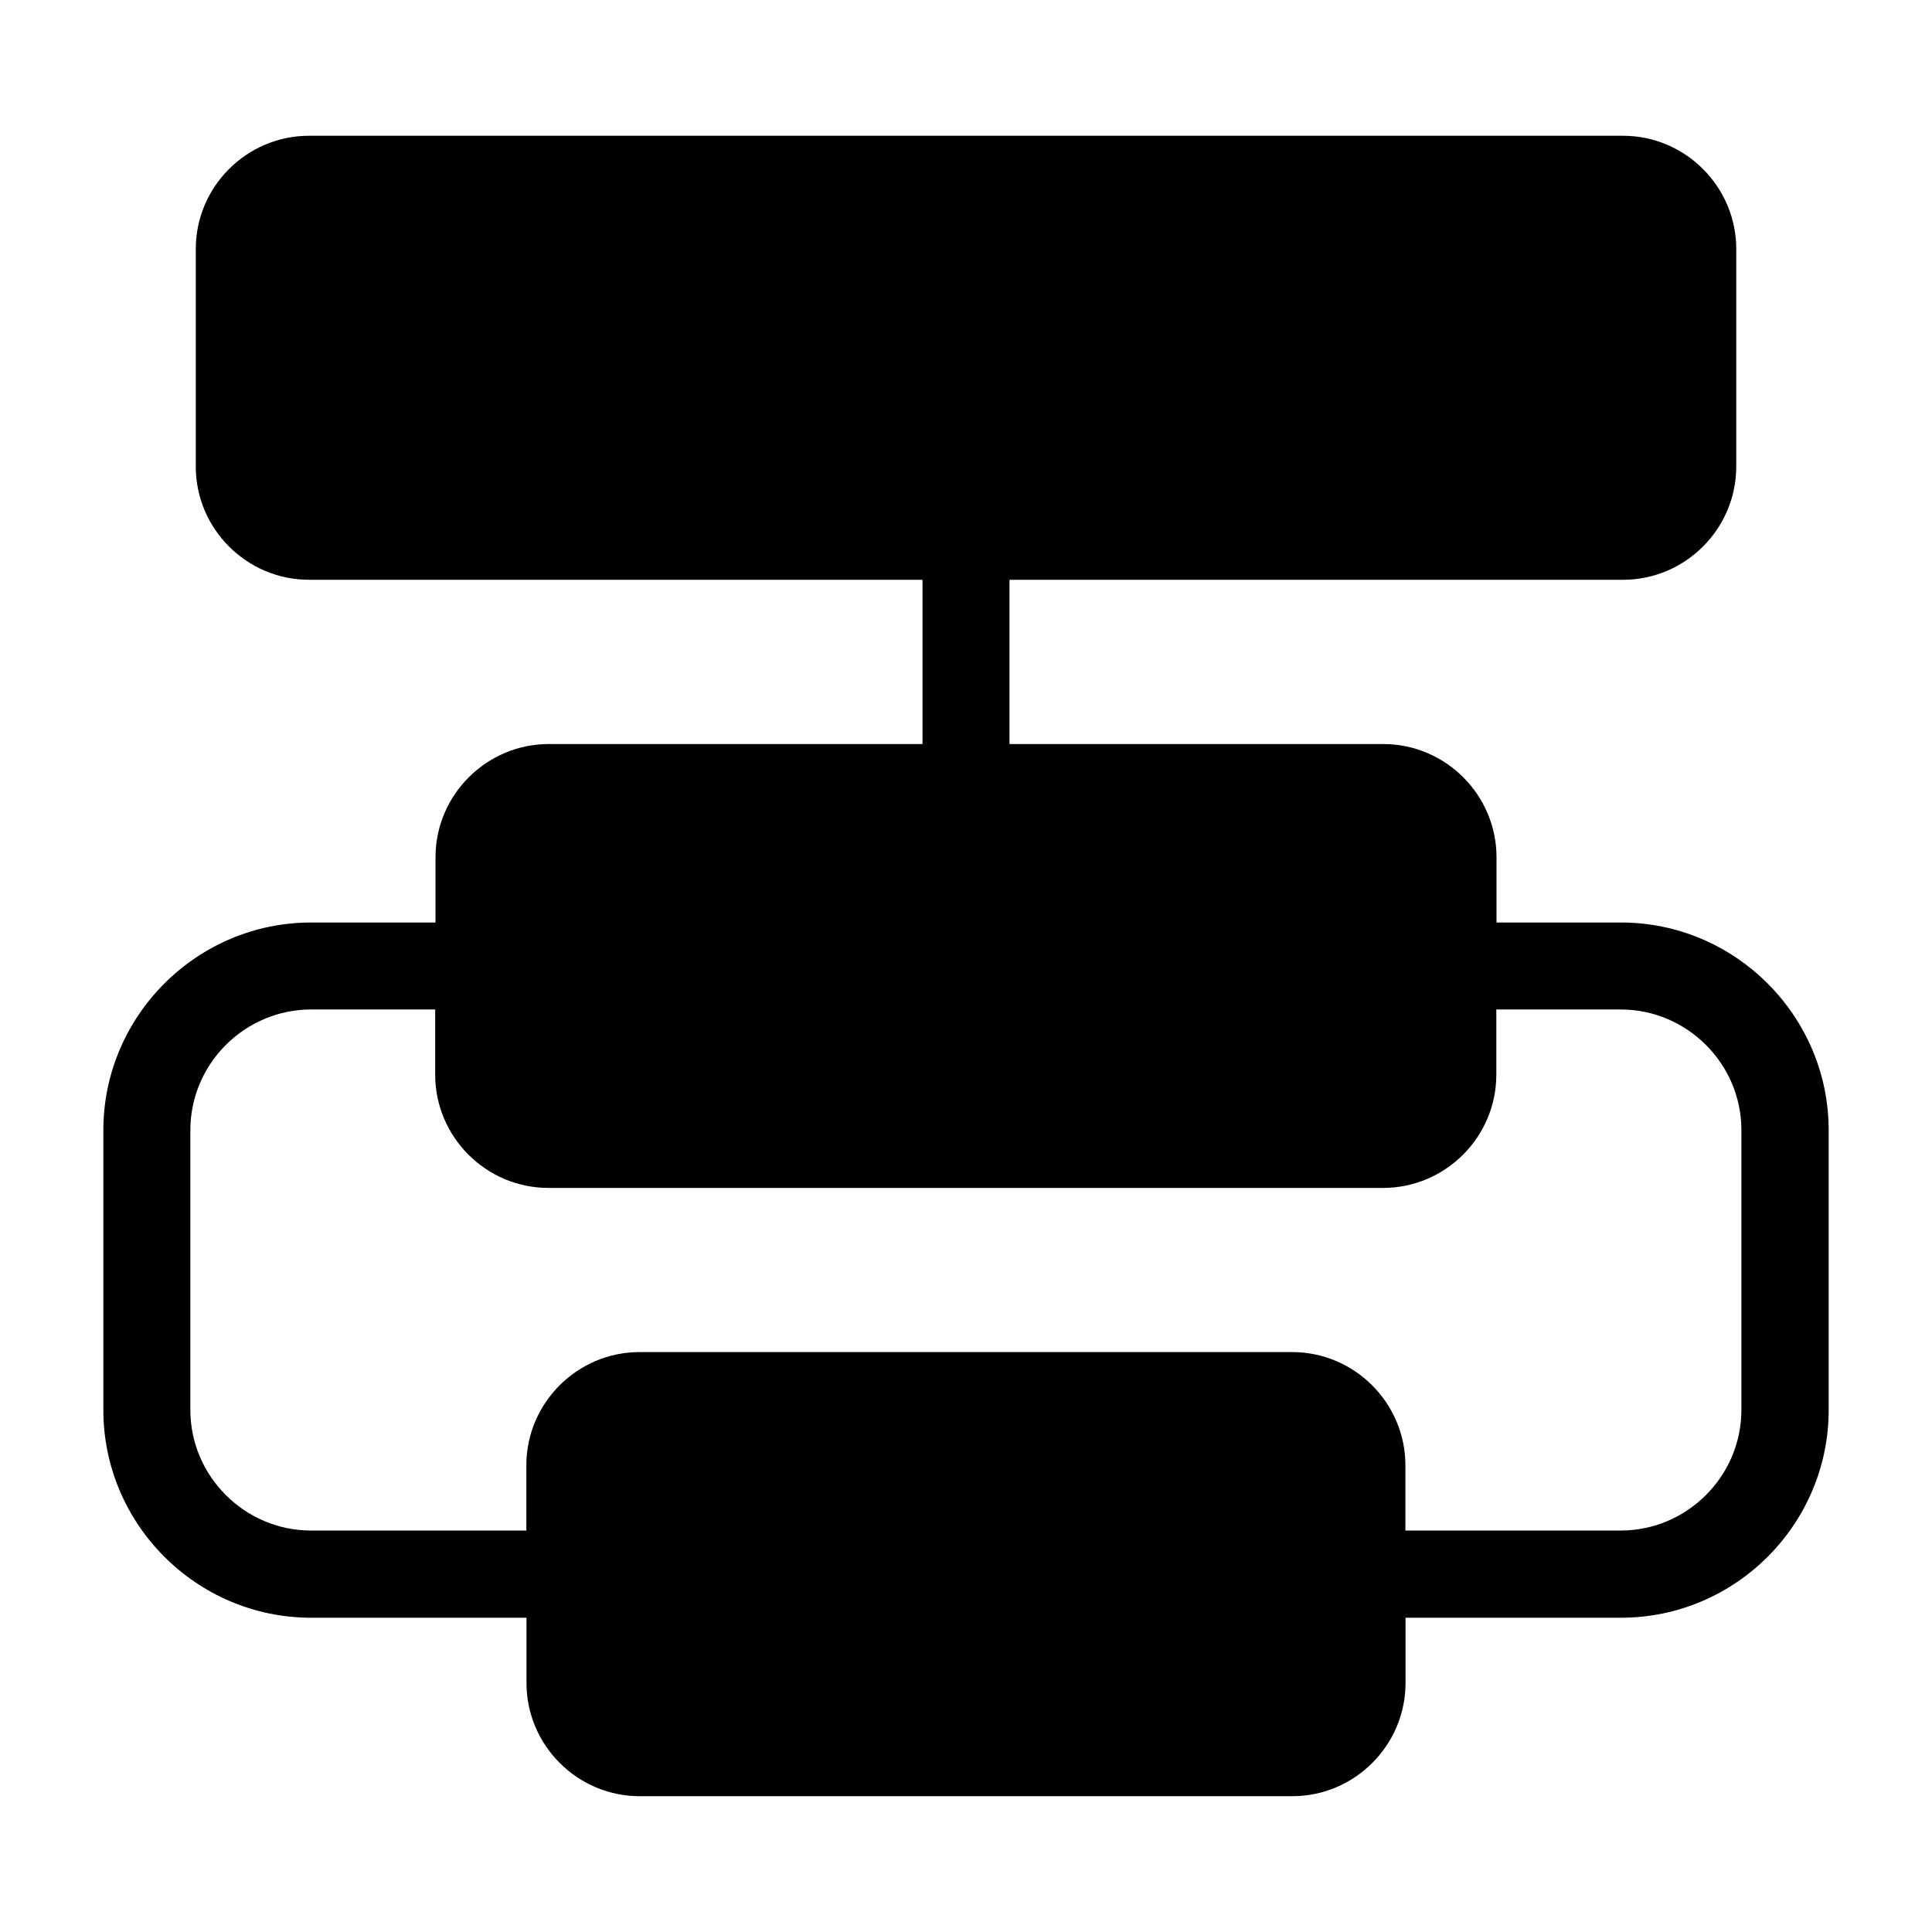 <?xml version="1.0" encoding="UTF-8"?>
<!-- Uploaded to: SVG Find, www.svgrepo.com, Generator: SVG Find Mixer Tools -->
<svg fill="#000000" width="800px" height="800px" version="1.1" viewBox="144 144 512 512" xmlns="http://www.w3.org/2000/svg">
 <path d="m225.87 179.98h348.25c16.504 0 30.004 13.496 30.004 30.004v57.66c0 16.504-13.496 30.004-30.004 30.004h-162.59v43.531h99.059c16.504 0 30.004 13.496 30.004 30.004v17.289h32.949c15.16 0 28.93 6.184 38.906 16.172 9.977 9.977 16.172 23.746 16.172 38.891v74.121c0 15.16-6.195 28.93-16.172 38.906-9.977 9.977-23.746 16.156-38.906 16.156h-57.059v17.289c0 16.504-13.496 30.004-30.004 30.004h-172.95c-16.504 0-30.004-13.496-30.004-30.004v-17.289h-57.059c-15.16 0-28.93-6.184-38.906-16.156-9.977-9.977-16.172-23.746-16.172-38.906v-74.121c0-15.145 6.195-28.914 16.172-38.891 9.977-9.977 23.746-16.172 38.906-16.172h32.949v-17.289c0-16.504 13.496-30.004 30.004-30.004h99.059v-43.531h-162.59c-16.504 0-30.004-13.496-30.004-30.004v-57.66c0-16.504 13.496-30.004 30.004-30.004zm33.523 231.54h-32.949c-8.781 0-16.793 3.613-22.598 9.402-5.805 5.805-9.402 13.801-9.402 22.582v74.121c0 8.781 3.598 16.793 9.402 22.582 5.805 5.805 13.801 9.402 22.582 9.402h57.059v-17.289c0-16.504 13.496-30.004 30.004-30.004h172.95c16.504 0 30.004 13.496 30.004 30.004v17.289h57.059c8.781 0 16.793-3.598 22.582-9.402 5.805-5.805 9.402-13.801 9.402-22.582v-74.121c0-8.781-3.598-16.793-9.402-22.582-5.805-5.805-13.801-9.402-22.598-9.402h-32.949v17.289c0 16.504-13.496 30.004-30.004 30.004h-221.2c-16.504 0-30.004-13.496-30.004-30.004v-17.289z" fill-rule="evenodd"/>
</svg>